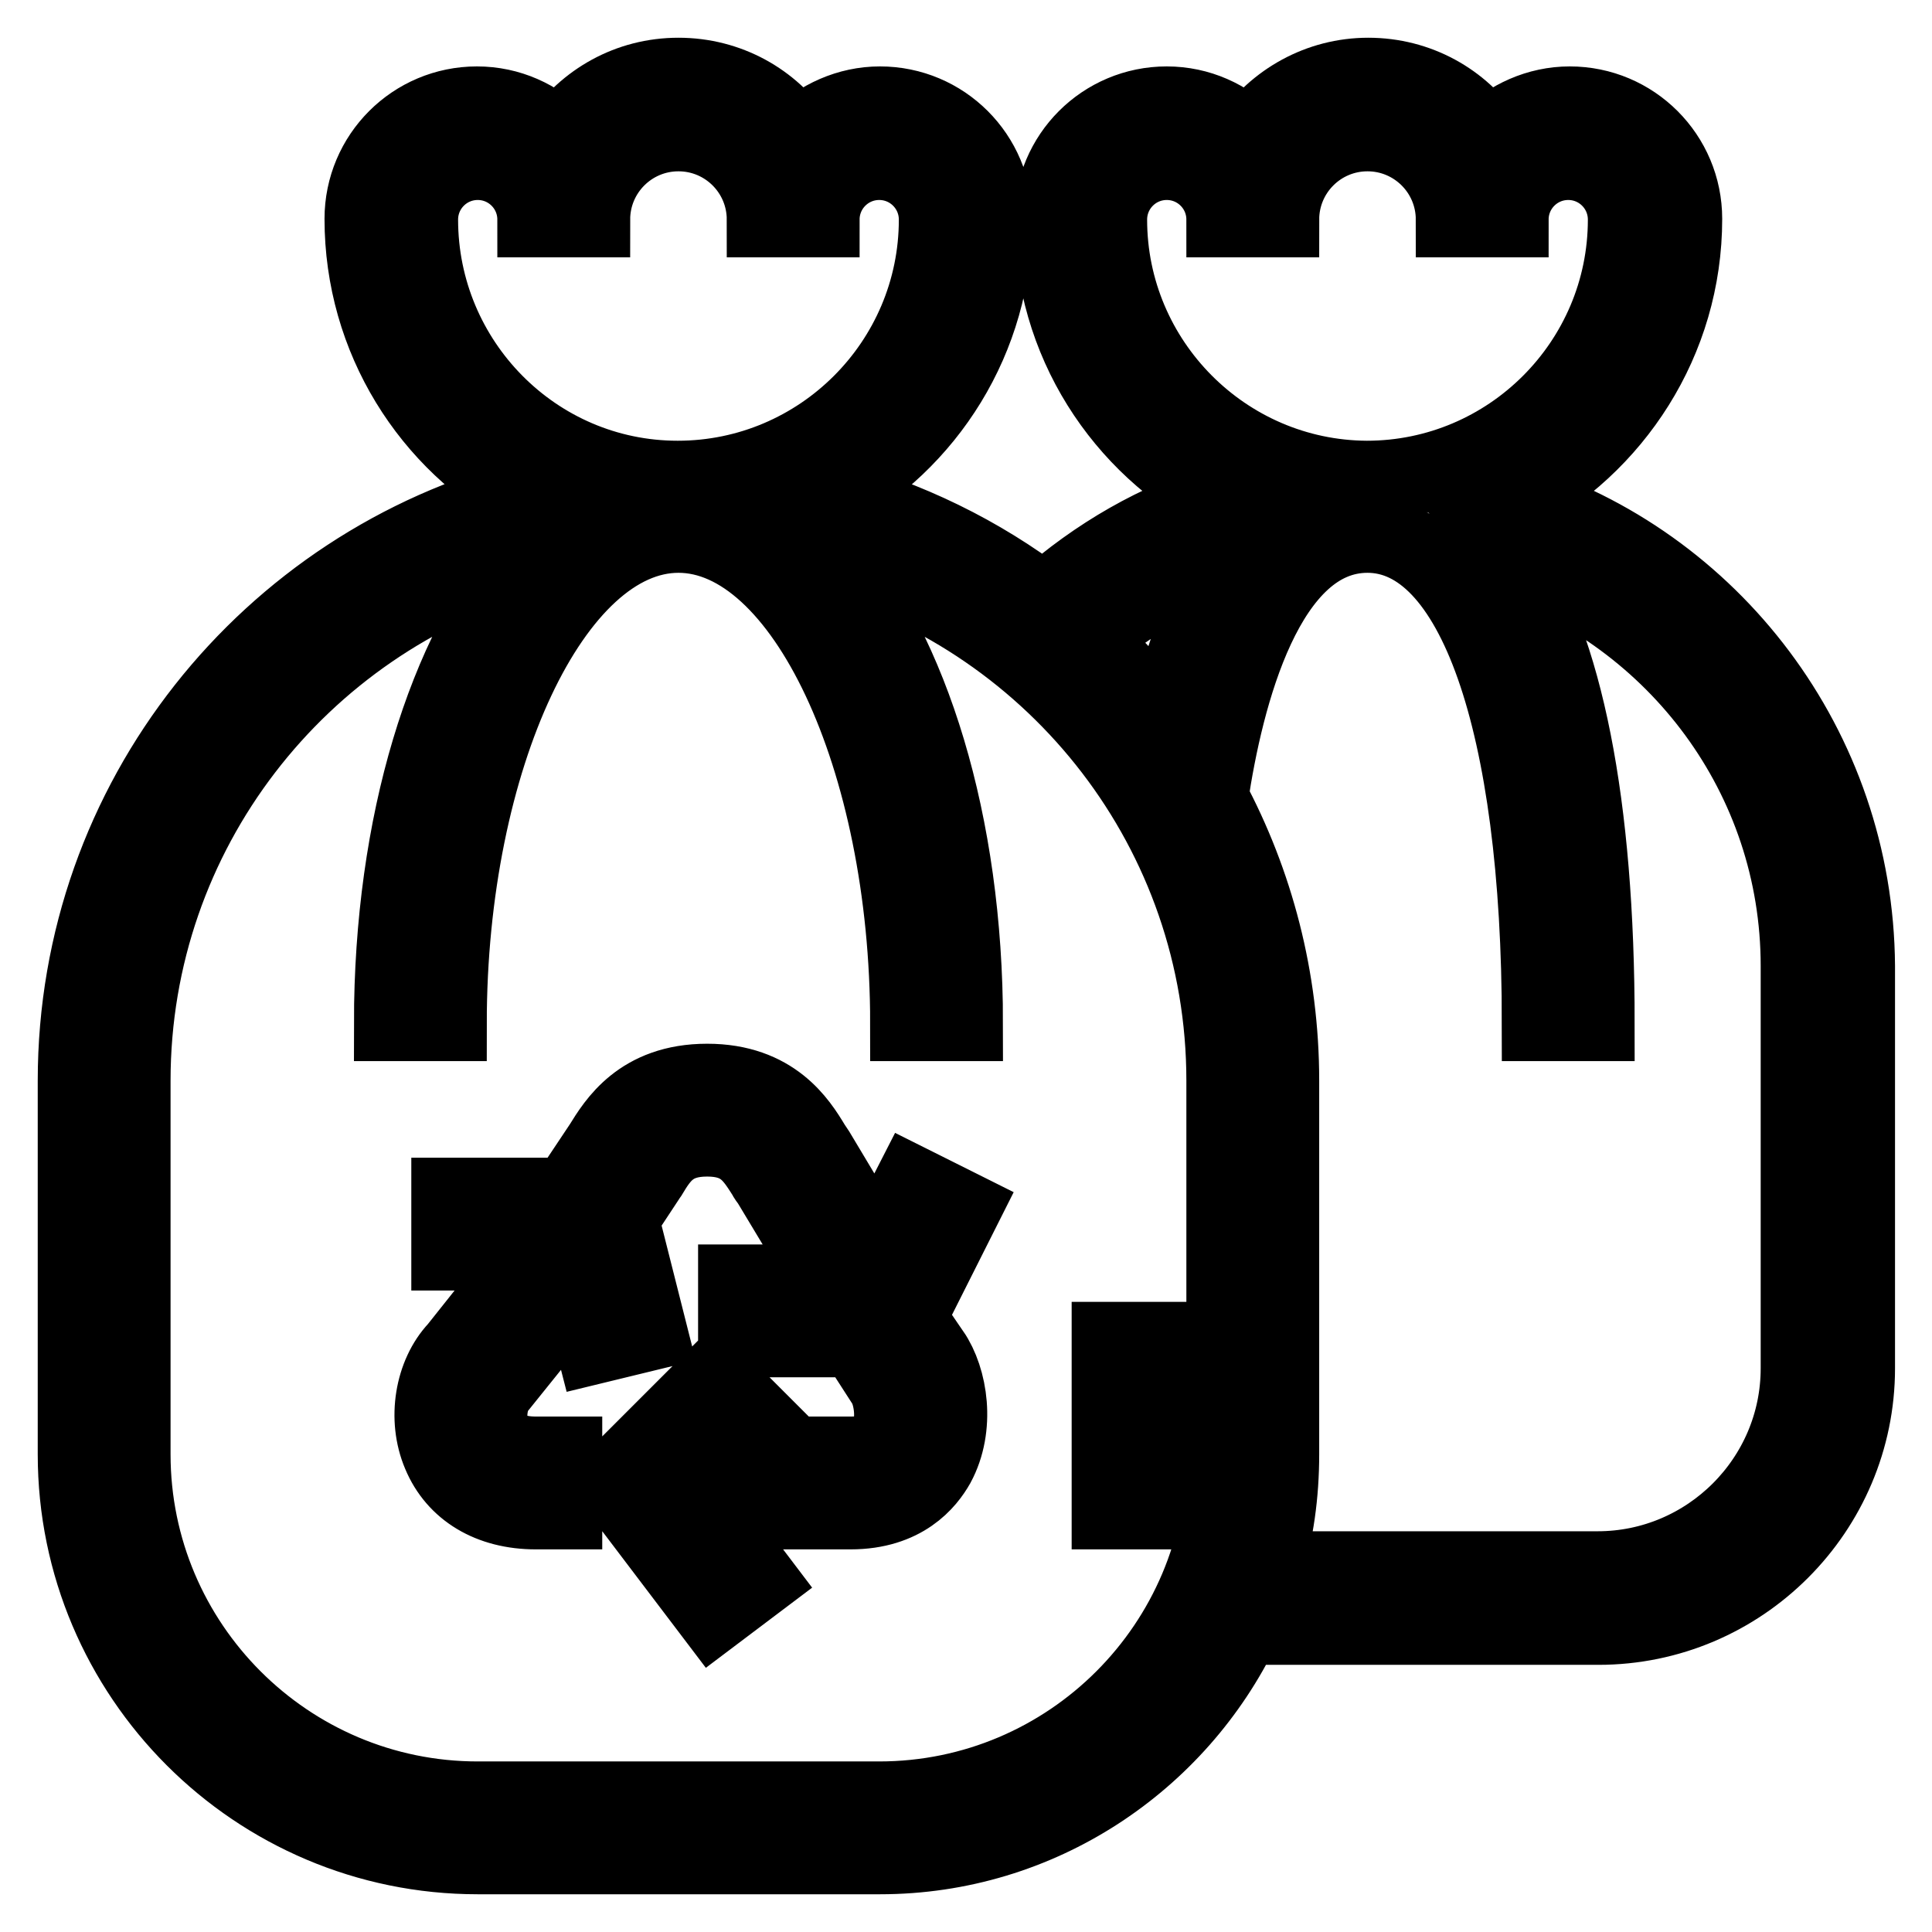 <?xml version="1.0" encoding="utf-8"?>
<!-- Svg Vector Icons : http://www.onlinewebfonts.com/icon -->
<!DOCTYPE svg PUBLIC "-//W3C//DTD SVG 1.1//EN" "http://www.w3.org/Graphics/SVG/1.1/DTD/svg11.dtd">
<svg version="1.1" xmlns="http://www.w3.org/2000/svg" xmlns:xlink="http://www.w3.org/1999/xlink" x="0px" y="0px" viewBox="0 0 256 256" enable-background="new 0 0 256 256" xml:space="preserve">
<g> <path stroke-width="10" fill-opacity="0" stroke="#000000"  d="M238.3,181.3c0,14.7-12,26.6-26.6,26.6h-44.1c1.5-4.8,2.2-9.9,2.2-15.2v-49.5c0-13.5-3.4-26.3-9.4-37.5 c2-13.5,7.4-34.8,20.8-34.8c14.1,0,22.8,24.8,22.8,64.7h7.6c0-29.1-4.2-50-12.1-61.6c22.5,7.7,38.8,28.9,38.8,54V181.3z  M162.2,192.7c0,25.2-20.5,45.7-45.7,45.7H63.3c-25.2,0-45.7-20.5-45.7-45.7v-49.5c0-33,22.2-60.8,52.4-69.5 c-10.9,12.6-18.1,35.3-18.1,61.9h7.6c0-35.1,13.9-64.7,30.4-64.7s30.4,29.6,30.4,64.7h7.6c0-26.6-7.2-49.3-18.1-61.9 c30.2,8.7,52.4,36.5,52.4,69.5L162.2,192.7L162.2,192.7L162.2,192.7z M147,177.5h7.6v7.6H147V177.5z M147,192.7h7.6v7.6H147V192.7z  M116.2,165.8l-7.9-13.2l-0.6-0.9c-1.8-3-5.2-8.4-14-8.4c-8.9,0-12.2,5.5-14,8.4l-0.6,0.9l6.3,4.2c0.2-0.3,0.4-0.7,0.7-1.1 c1.5-2.5,3-4.8,7.6-4.8c4.6,0,6,2.3,7.6,4.8c0.2,0.4,0.5,0.8,0.6,0.9l8,13.3H97.5v7.6h21.4l8.7-17.3l-6.8-3.4L116.2,165.8z  M81.5,158.4h-22v7.6h11.1l-10.1,12.7c-3.2,3.4-4.2,9.3-2.2,14c2,4.8,6.6,7.6,12.7,7.6h3.8v-7.6h-3.8c-3,0-4.9-1-5.7-2.9 c-0.9-2.2-0.2-4.9,0.7-5.9l10.7-13.3l2,7.8l7.4-1.8L81.5,158.4z M117.2,183.4c0.9,1.4,1.5,4.9,0.3,7.1c-0.3,0.6-1.2,2.2-4.7,2.2 H95.3l4.9-4.9l-5.4-5.4l-13.8,13.8L94.5,214l6.1-4.6l-6.9-9.1h19c7.1,0,10.2-3.9,11.5-6.2c2.7-5,1.7-11.4-0.7-14.9L117.2,183.4z  M55.7,29.1c0-4.2,3.4-7.6,7.6-7.6s7.6,3.4,7.6,7.6h7.6c0-6.3,5.1-11.4,11.4-11.4c6.3,0,11.4,5.1,11.4,11.4h7.6 c0-4.2,3.4-7.6,7.6-7.6s7.6,3.4,7.6,7.6c0,18.9-15.4,34.3-34.3,34.3S55.7,47.9,55.7,29.1z M163.1,73.9c-3.4,5-6.4,12.2-8.6,22.4 c-3.1-4.2-6.5-8.1-10.3-11.6C149.8,79.9,156.2,76.2,163.1,73.9z M147,29.1c0-4.2,3.4-7.6,7.6-7.6c4.2,0,7.6,3.4,7.6,7.6h7.6 c0-6.3,5.1-11.4,11.4-11.4c6.3,0,11.4,5.1,11.4,11.4h7.6c0-4.2,3.4-7.6,7.6-7.6s7.6,3.4,7.6,7.6c0,18.9-15.4,34.3-34.3,34.3 C162.3,63.3,147,47.9,147,29.1z M200.5,66.2c13.4-7,22.7-21,22.7-37.2c0-8.4-6.8-15.2-15.2-15.2c-4.2,0-8.1,1.8-10.9,4.6 c-3.4-5.1-9.2-8.4-15.8-8.4c-6.5,0-12.3,3.3-15.8,8.4c-2.8-2.8-6.6-4.6-10.9-4.6c-8.4,0-15.2,6.8-15.2,15.2 c0,16.2,9.2,30.2,22.7,37.2c-8.8,2.7-16.8,7.3-23.8,13.5c-8.4-6.4-18-11.1-28.5-13.9c13.1-7.1,22-20.9,22-36.8 c0-8.4-6.8-15.2-15.2-15.2c-4.2,0-8.1,1.8-10.9,4.6c-3.4-5.1-9.2-8.4-15.8-8.4c-6.6,0-12.3,3.3-15.8,8.4c-2.8-2.8-6.6-4.6-10.9-4.6 C54.8,13.8,48,20.6,48,29c0,15.9,8.9,29.8,22,36.8c-34.4,8.9-60,40.1-60,77.4v49.5c0,29.4,23.9,53.3,53.3,53.3h53.3 c21.2,0,39.5-12.5,48.1-30.4h47.1c18.9,0,34.3-15.4,34.3-34.3V128C245.9,99,226.8,74.4,200.5,66.2z"/></g>
</svg>